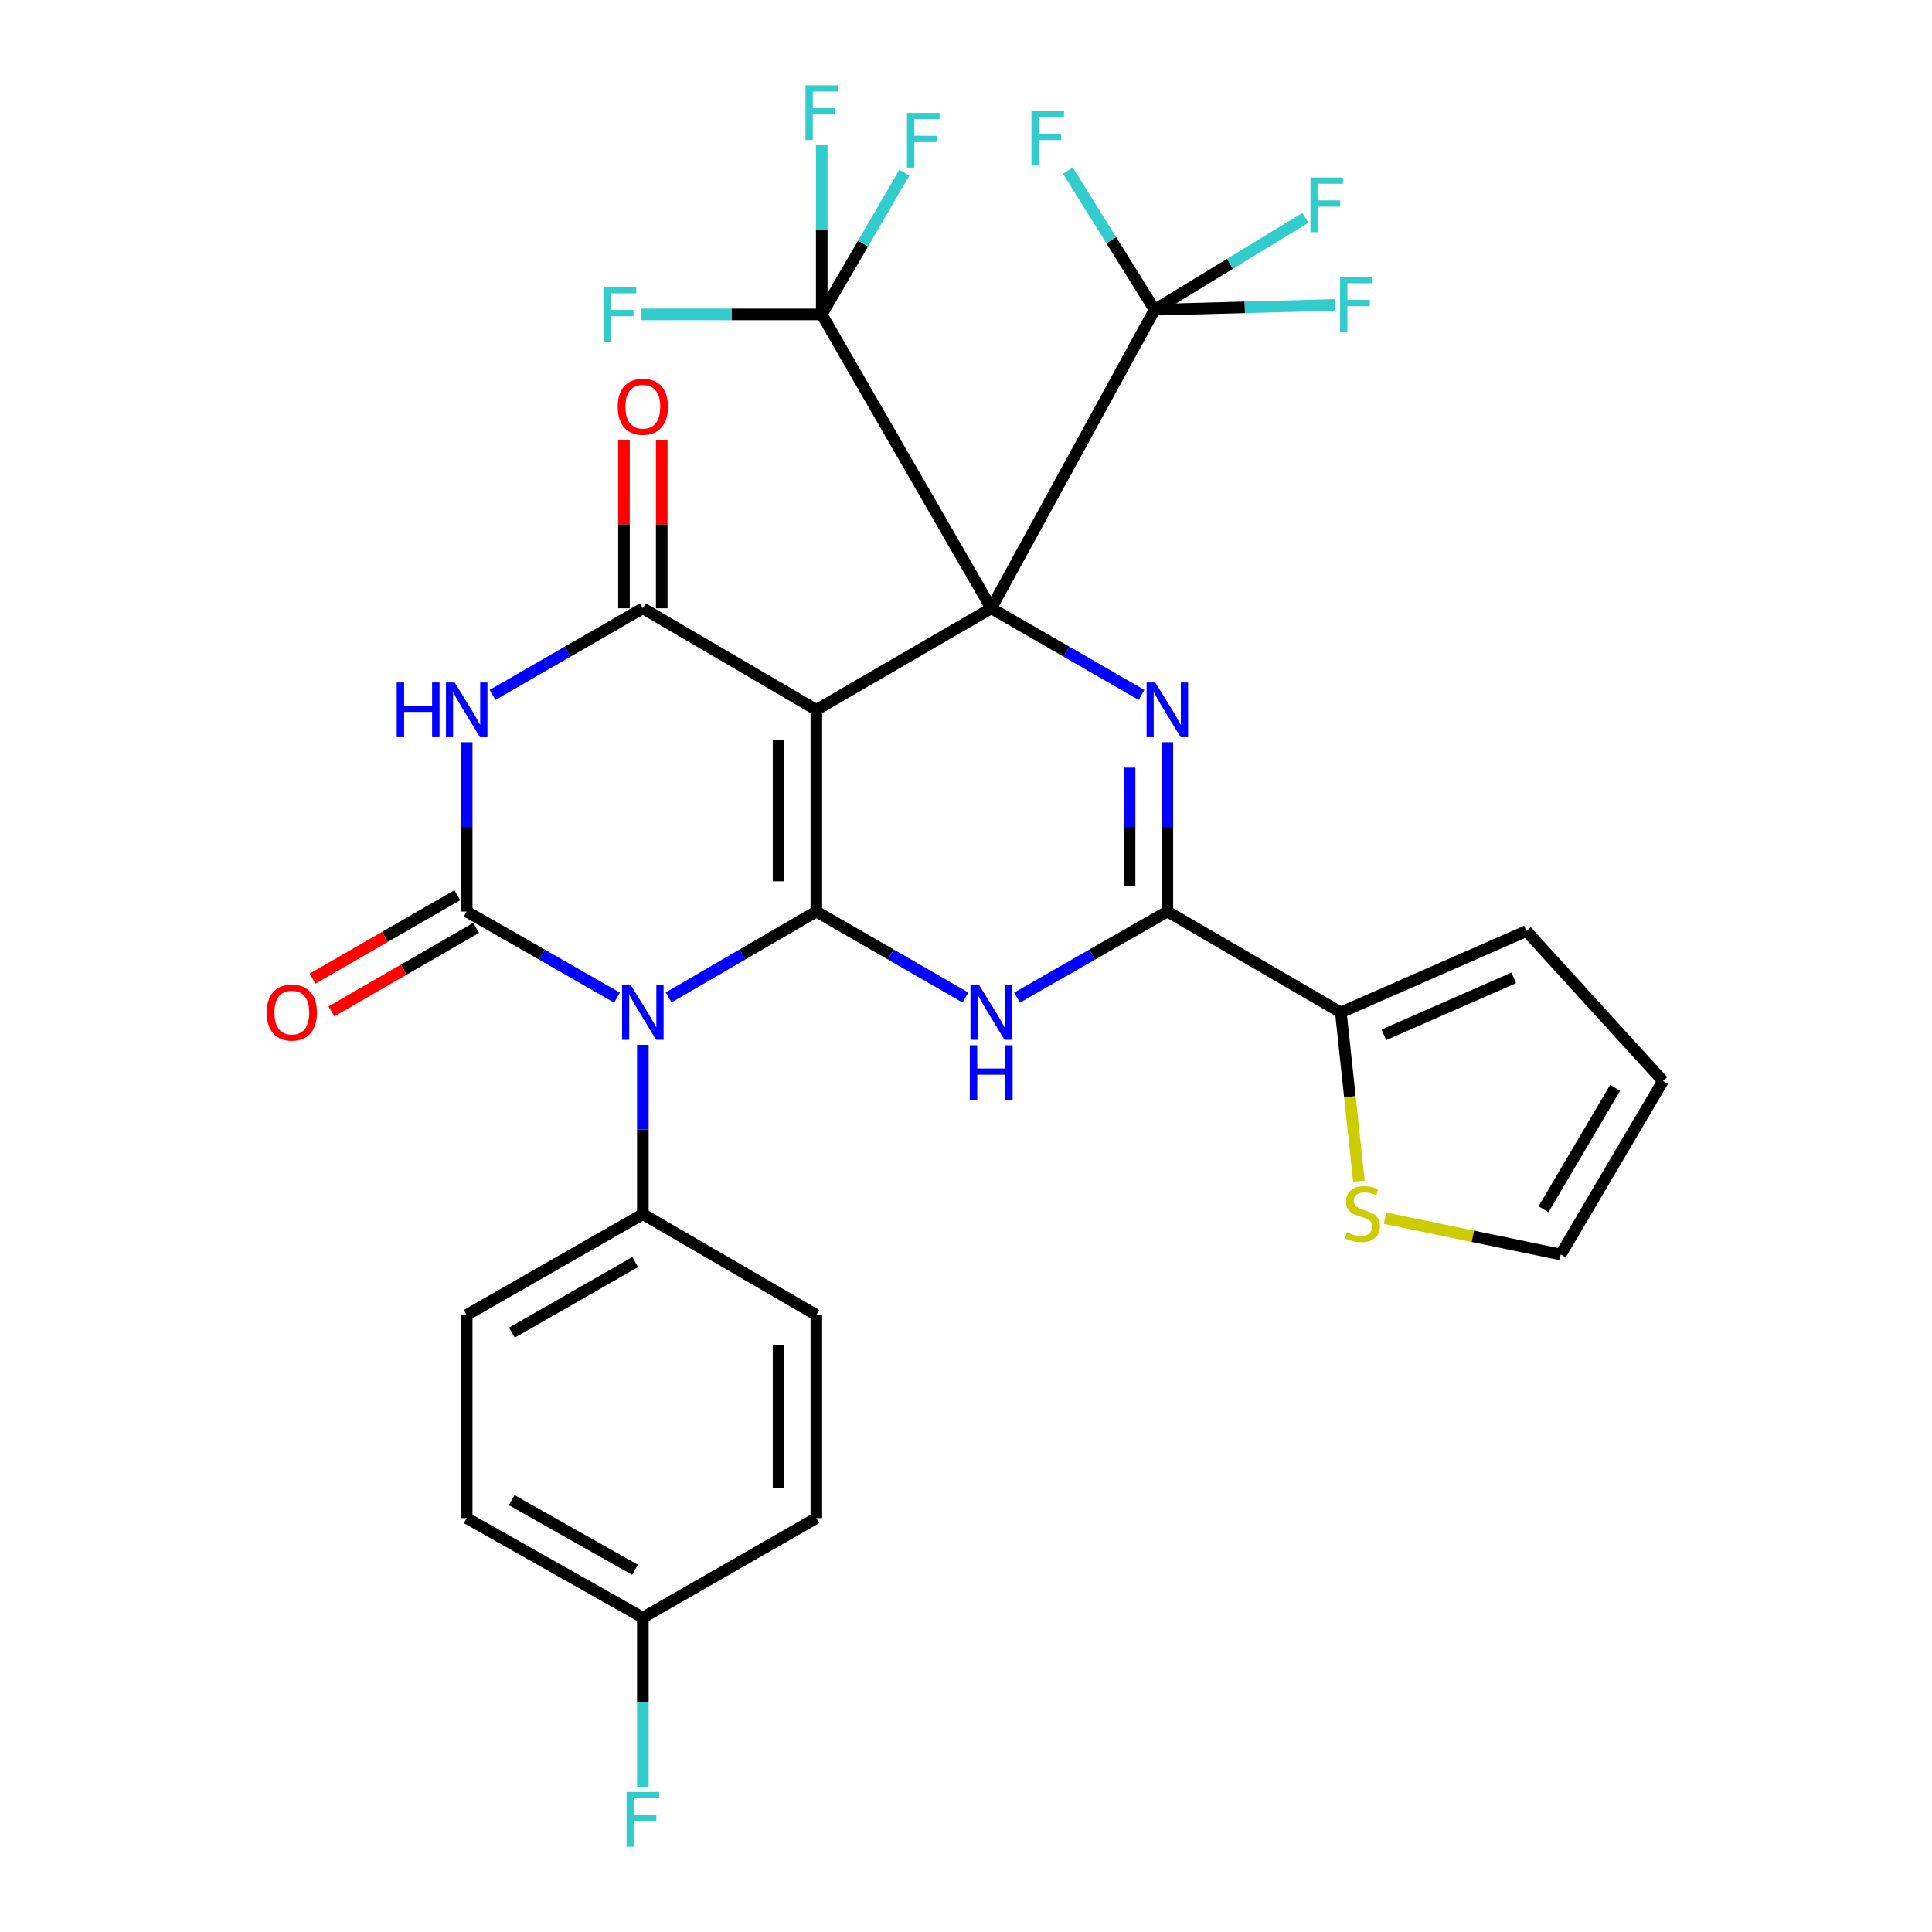 <?xml version='1.0' encoding='iso-8859-1'?>
<svg version='1.1' baseProfile='full'
              xmlns='http://www.w3.org/2000/svg'
                      xmlns:rdkit='http://www.rdkit.org/xml'
                      xmlns:xlink='http://www.w3.org/1999/xlink'
                  xml:space='preserve'
width='1000px' height='1000px' viewBox='0 0 1000 1000'>
<!-- END OF HEADER -->
<rect style='opacity:1.0;fill:#FFFFFF;stroke:none' width='1000' height='1000' x='0' y='0'> </rect>
<path class='bond-0' d='M 513.052,314.852 L 422.536,367.404' style='fill:none;fill-rule:evenodd;stroke:#000000;stroke-width:6px;stroke-linecap:butt;stroke-linejoin:miter;stroke-opacity:1' />
<path class='bond-4' d='M 513.052,314.852 L 551.95,337.274' style='fill:none;fill-rule:evenodd;stroke:#000000;stroke-width:6px;stroke-linecap:butt;stroke-linejoin:miter;stroke-opacity:1' />
<path class='bond-4' d='M 551.95,337.274 L 590.848,359.697' style='fill:none;fill-rule:evenodd;stroke:#0000FF;stroke-width:6px;stroke-linecap:butt;stroke-linejoin:miter;stroke-opacity:1' />
<path class='bond-9' d='M 513.052,314.852 L 425.339,162.737' style='fill:none;fill-rule:evenodd;stroke:#000000;stroke-width:6px;stroke-linecap:butt;stroke-linejoin:miter;stroke-opacity:1' />
<path class='bond-10' d='M 513.052,314.852 L 597.626,160.325' style='fill:none;fill-rule:evenodd;stroke:#000000;stroke-width:6px;stroke-linecap:butt;stroke-linejoin:miter;stroke-opacity:1' />
<path class='bond-1' d='M 422.536,367.404 L 422.536,471.812' style='fill:none;fill-rule:evenodd;stroke:#000000;stroke-width:6px;stroke-linecap:butt;stroke-linejoin:miter;stroke-opacity:1' />
<path class='bond-1' d='M 402.984,383.065 L 402.984,456.151' style='fill:none;fill-rule:evenodd;stroke:#000000;stroke-width:6px;stroke-linecap:butt;stroke-linejoin:miter;stroke-opacity:1' />
<path class='bond-7' d='M 422.536,367.404 L 332.738,314.852' style='fill:none;fill-rule:evenodd;stroke:#000000;stroke-width:6px;stroke-linecap:butt;stroke-linejoin:miter;stroke-opacity:1' />
<path class='bond-2' d='M 422.536,471.812 L 384.305,494.038' style='fill:none;fill-rule:evenodd;stroke:#000000;stroke-width:6px;stroke-linecap:butt;stroke-linejoin:miter;stroke-opacity:1' />
<path class='bond-2' d='M 384.305,494.038 L 346.074,516.263' style='fill:none;fill-rule:evenodd;stroke:#0000FF;stroke-width:6px;stroke-linecap:butt;stroke-linejoin:miter;stroke-opacity:1' />
<path class='bond-31' d='M 422.536,471.812 L 461.118,494.064' style='fill:none;fill-rule:evenodd;stroke:#000000;stroke-width:6px;stroke-linecap:butt;stroke-linejoin:miter;stroke-opacity:1' />
<path class='bond-31' d='M 461.118,494.064 L 499.7,516.316' style='fill:none;fill-rule:evenodd;stroke:#0000FF;stroke-width:6px;stroke-linecap:butt;stroke-linejoin:miter;stroke-opacity:1' />
<path class='bond-12' d='M 332.738,540.787 L 332.738,584.611' style='fill:none;fill-rule:evenodd;stroke:#0000FF;stroke-width:6px;stroke-linecap:butt;stroke-linejoin:miter;stroke-opacity:1' />
<path class='bond-12' d='M 332.738,584.611 L 332.738,628.436' style='fill:none;fill-rule:evenodd;stroke:#000000;stroke-width:6px;stroke-linecap:butt;stroke-linejoin:miter;stroke-opacity:1' />
<path class='bond-32' d='M 319.371,516.363 L 280.465,494.088' style='fill:none;fill-rule:evenodd;stroke:#0000FF;stroke-width:6px;stroke-linecap:butt;stroke-linejoin:miter;stroke-opacity:1' />
<path class='bond-32' d='M 280.465,494.088 L 241.56,471.812' style='fill:none;fill-rule:evenodd;stroke:#000000;stroke-width:6px;stroke-linecap:butt;stroke-linejoin:miter;stroke-opacity:1' />
<path class='bond-3' d='M 241.56,471.812 L 241.56,427.993' style='fill:none;fill-rule:evenodd;stroke:#000000;stroke-width:6px;stroke-linecap:butt;stroke-linejoin:miter;stroke-opacity:1' />
<path class='bond-3' d='M 241.56,427.993 L 241.56,384.174' style='fill:none;fill-rule:evenodd;stroke:#0000FF;stroke-width:6px;stroke-linecap:butt;stroke-linejoin:miter;stroke-opacity:1' />
<path class='bond-14' d='M 236.675,463.344 L 199.229,484.944' style='fill:none;fill-rule:evenodd;stroke:#000000;stroke-width:6px;stroke-linecap:butt;stroke-linejoin:miter;stroke-opacity:1' />
<path class='bond-14' d='M 199.229,484.944 L 161.782,506.543' style='fill:none;fill-rule:evenodd;stroke:#FF0000;stroke-width:6px;stroke-linecap:butt;stroke-linejoin:miter;stroke-opacity:1' />
<path class='bond-14' d='M 246.444,480.281 L 208.998,501.88' style='fill:none;fill-rule:evenodd;stroke:#000000;stroke-width:6px;stroke-linecap:butt;stroke-linejoin:miter;stroke-opacity:1' />
<path class='bond-14' d='M 208.998,501.88 L 171.552,523.48' style='fill:none;fill-rule:evenodd;stroke:#FF0000;stroke-width:6px;stroke-linecap:butt;stroke-linejoin:miter;stroke-opacity:1' />
<path class='bond-8' d='M 604.219,384.174 L 604.219,427.993' style='fill:none;fill-rule:evenodd;stroke:#0000FF;stroke-width:6px;stroke-linecap:butt;stroke-linejoin:miter;stroke-opacity:1' />
<path class='bond-8' d='M 604.219,427.993 L 604.219,471.812' style='fill:none;fill-rule:evenodd;stroke:#000000;stroke-width:6px;stroke-linecap:butt;stroke-linejoin:miter;stroke-opacity:1' />
<path class='bond-8' d='M 584.667,397.32 L 584.667,427.993' style='fill:none;fill-rule:evenodd;stroke:#0000FF;stroke-width:6px;stroke-linecap:butt;stroke-linejoin:miter;stroke-opacity:1' />
<path class='bond-8' d='M 584.667,427.993 L 584.667,458.667' style='fill:none;fill-rule:evenodd;stroke:#000000;stroke-width:6px;stroke-linecap:butt;stroke-linejoin:miter;stroke-opacity:1' />
<path class='bond-5' d='M 526.418,516.363 L 565.319,494.088' style='fill:none;fill-rule:evenodd;stroke:#0000FF;stroke-width:6px;stroke-linecap:butt;stroke-linejoin:miter;stroke-opacity:1' />
<path class='bond-5' d='M 565.319,494.088 L 604.219,471.812' style='fill:none;fill-rule:evenodd;stroke:#000000;stroke-width:6px;stroke-linecap:butt;stroke-linejoin:miter;stroke-opacity:1' />
<path class='bond-6' d='M 254.931,359.697 L 293.834,337.275' style='fill:none;fill-rule:evenodd;stroke:#0000FF;stroke-width:6px;stroke-linecap:butt;stroke-linejoin:miter;stroke-opacity:1' />
<path class='bond-6' d='M 293.834,337.275 L 332.738,314.852' style='fill:none;fill-rule:evenodd;stroke:#000000;stroke-width:6px;stroke-linecap:butt;stroke-linejoin:miter;stroke-opacity:1' />
<path class='bond-15' d='M 342.514,314.852 L 342.514,271.328' style='fill:none;fill-rule:evenodd;stroke:#000000;stroke-width:6px;stroke-linecap:butt;stroke-linejoin:miter;stroke-opacity:1' />
<path class='bond-15' d='M 342.514,271.328 L 342.514,227.803' style='fill:none;fill-rule:evenodd;stroke:#FF0000;stroke-width:6px;stroke-linecap:butt;stroke-linejoin:miter;stroke-opacity:1' />
<path class='bond-15' d='M 322.962,314.852 L 322.962,271.328' style='fill:none;fill-rule:evenodd;stroke:#000000;stroke-width:6px;stroke-linecap:butt;stroke-linejoin:miter;stroke-opacity:1' />
<path class='bond-15' d='M 322.962,271.328 L 322.962,227.803' style='fill:none;fill-rule:evenodd;stroke:#FF0000;stroke-width:6px;stroke-linecap:butt;stroke-linejoin:miter;stroke-opacity:1' />
<path class='bond-11' d='M 604.219,471.812 L 694.018,524.017' style='fill:none;fill-rule:evenodd;stroke:#000000;stroke-width:6px;stroke-linecap:butt;stroke-linejoin:miter;stroke-opacity:1' />
<path class='bond-19' d='M 425.339,162.737 L 446.726,126.053' style='fill:none;fill-rule:evenodd;stroke:#000000;stroke-width:6px;stroke-linecap:butt;stroke-linejoin:miter;stroke-opacity:1' />
<path class='bond-19' d='M 446.726,126.053 L 468.114,89.37' style='fill:none;fill-rule:evenodd;stroke:#33CCCC;stroke-width:6px;stroke-linecap:butt;stroke-linejoin:miter;stroke-opacity:1' />
<path class='bond-23' d='M 425.339,162.737 L 378.644,162.737' style='fill:none;fill-rule:evenodd;stroke:#000000;stroke-width:6px;stroke-linecap:butt;stroke-linejoin:miter;stroke-opacity:1' />
<path class='bond-23' d='M 378.644,162.737 L 331.95,162.737' style='fill:none;fill-rule:evenodd;stroke:#33CCCC;stroke-width:6px;stroke-linecap:butt;stroke-linejoin:miter;stroke-opacity:1' />
<path class='bond-24' d='M 425.339,162.737 L 425.339,118.912' style='fill:none;fill-rule:evenodd;stroke:#000000;stroke-width:6px;stroke-linecap:butt;stroke-linejoin:miter;stroke-opacity:1' />
<path class='bond-24' d='M 425.339,118.912 L 425.339,75.088' style='fill:none;fill-rule:evenodd;stroke:#33CCCC;stroke-width:6px;stroke-linecap:butt;stroke-linejoin:miter;stroke-opacity:1' />
<path class='bond-20' d='M 597.626,160.325 L 644.314,159.072' style='fill:none;fill-rule:evenodd;stroke:#000000;stroke-width:6px;stroke-linecap:butt;stroke-linejoin:miter;stroke-opacity:1' />
<path class='bond-20' d='M 644.314,159.072 L 691.003,157.819' style='fill:none;fill-rule:evenodd;stroke:#33CCCC;stroke-width:6px;stroke-linecap:butt;stroke-linejoin:miter;stroke-opacity:1' />
<path class='bond-21' d='M 597.626,160.325 L 636.652,136.536' style='fill:none;fill-rule:evenodd;stroke:#000000;stroke-width:6px;stroke-linecap:butt;stroke-linejoin:miter;stroke-opacity:1' />
<path class='bond-21' d='M 636.652,136.536 L 675.679,112.747' style='fill:none;fill-rule:evenodd;stroke:#33CCCC;stroke-width:6px;stroke-linecap:butt;stroke-linejoin:miter;stroke-opacity:1' />
<path class='bond-22' d='M 597.626,160.325 L 575.188,124.329' style='fill:none;fill-rule:evenodd;stroke:#000000;stroke-width:6px;stroke-linecap:butt;stroke-linejoin:miter;stroke-opacity:1' />
<path class='bond-22' d='M 575.188,124.329 L 552.75,88.333' style='fill:none;fill-rule:evenodd;stroke:#33CCCC;stroke-width:6px;stroke-linecap:butt;stroke-linejoin:miter;stroke-opacity:1' />
<path class='bond-13' d='M 694.018,524.017 L 698.699,567.689' style='fill:none;fill-rule:evenodd;stroke:#000000;stroke-width:6px;stroke-linecap:butt;stroke-linejoin:miter;stroke-opacity:1' />
<path class='bond-13' d='M 698.699,567.689 L 703.379,611.362' style='fill:none;fill-rule:evenodd;stroke:#CCCC00;stroke-width:6px;stroke-linecap:butt;stroke-linejoin:miter;stroke-opacity:1' />
<path class='bond-16' d='M 694.018,524.017 L 790.084,481.914' style='fill:none;fill-rule:evenodd;stroke:#000000;stroke-width:6px;stroke-linecap:butt;stroke-linejoin:miter;stroke-opacity:1' />
<path class='bond-16' d='M 716.276,535.609 L 783.522,506.137' style='fill:none;fill-rule:evenodd;stroke:#000000;stroke-width:6px;stroke-linecap:butt;stroke-linejoin:miter;stroke-opacity:1' />
<path class='bond-25' d='M 332.738,628.436 L 241.56,680.629' style='fill:none;fill-rule:evenodd;stroke:#000000;stroke-width:6px;stroke-linecap:butt;stroke-linejoin:miter;stroke-opacity:1' />
<path class='bond-25' d='M 328.774,653.233 L 264.95,689.769' style='fill:none;fill-rule:evenodd;stroke:#000000;stroke-width:6px;stroke-linecap:butt;stroke-linejoin:miter;stroke-opacity:1' />
<path class='bond-26' d='M 332.738,628.436 L 422.536,680.629' style='fill:none;fill-rule:evenodd;stroke:#000000;stroke-width:6px;stroke-linecap:butt;stroke-linejoin:miter;stroke-opacity:1' />
<path class='bond-17' d='M 716.874,630.517 L 762.353,639.915' style='fill:none;fill-rule:evenodd;stroke:#CCCC00;stroke-width:6px;stroke-linecap:butt;stroke-linejoin:miter;stroke-opacity:1' />
<path class='bond-17' d='M 762.353,639.915 L 807.833,649.313' style='fill:none;fill-rule:evenodd;stroke:#000000;stroke-width:6px;stroke-linecap:butt;stroke-linejoin:miter;stroke-opacity:1' />
<path class='bond-18' d='M 790.084,481.914 L 860.754,559.515' style='fill:none;fill-rule:evenodd;stroke:#000000;stroke-width:6px;stroke-linecap:butt;stroke-linejoin:miter;stroke-opacity:1' />
<path class='bond-33' d='M 807.833,649.313 L 860.754,559.515' style='fill:none;fill-rule:evenodd;stroke:#000000;stroke-width:6px;stroke-linecap:butt;stroke-linejoin:miter;stroke-opacity:1' />
<path class='bond-33' d='M 798.927,625.916 L 835.971,563.057' style='fill:none;fill-rule:evenodd;stroke:#000000;stroke-width:6px;stroke-linecap:butt;stroke-linejoin:miter;stroke-opacity:1' />
<path class='bond-28' d='M 241.56,680.629 L 241.56,785.765' style='fill:none;fill-rule:evenodd;stroke:#000000;stroke-width:6px;stroke-linecap:butt;stroke-linejoin:miter;stroke-opacity:1' />
<path class='bond-29' d='M 422.536,680.629 L 422.536,785.765' style='fill:none;fill-rule:evenodd;stroke:#000000;stroke-width:6px;stroke-linecap:butt;stroke-linejoin:miter;stroke-opacity:1' />
<path class='bond-29' d='M 402.984,696.4 L 402.984,769.995' style='fill:none;fill-rule:evenodd;stroke:#000000;stroke-width:6px;stroke-linecap:butt;stroke-linejoin:miter;stroke-opacity:1' />
<path class='bond-27' d='M 332.738,837.263 L 422.536,785.765' style='fill:none;fill-rule:evenodd;stroke:#000000;stroke-width:6px;stroke-linecap:butt;stroke-linejoin:miter;stroke-opacity:1' />
<path class='bond-30' d='M 332.738,837.263 L 332.738,881.088' style='fill:none;fill-rule:evenodd;stroke:#000000;stroke-width:6px;stroke-linecap:butt;stroke-linejoin:miter;stroke-opacity:1' />
<path class='bond-30' d='M 332.738,881.088 L 332.738,924.912' style='fill:none;fill-rule:evenodd;stroke:#33CCCC;stroke-width:6px;stroke-linecap:butt;stroke-linejoin:miter;stroke-opacity:1' />
<path class='bond-34' d='M 332.738,837.263 L 241.56,785.765' style='fill:none;fill-rule:evenodd;stroke:#000000;stroke-width:6px;stroke-linecap:butt;stroke-linejoin:miter;stroke-opacity:1' />
<path class='bond-34' d='M 328.677,812.514 L 264.852,776.466' style='fill:none;fill-rule:evenodd;stroke:#000000;stroke-width:6px;stroke-linecap:butt;stroke-linejoin:miter;stroke-opacity:1' />
<path  class='atom-3' d='M 326.478 509.857
L 335.758 524.857
Q 336.678 526.337, 338.158 529.017
Q 339.638 531.697, 339.718 531.857
L 339.718 509.857
L 343.478 509.857
L 343.478 538.177
L 339.598 538.177
L 329.638 521.777
Q 328.478 519.857, 327.238 517.657
Q 326.038 515.457, 325.678 514.777
L 325.678 538.177
L 321.998 538.177
L 321.998 509.857
L 326.478 509.857
' fill='#0000FF'/>
<path  class='atom-5' d='M 597.959 353.244
L 607.239 368.244
Q 608.159 369.724, 609.639 372.404
Q 611.119 375.084, 611.199 375.244
L 611.199 353.244
L 614.959 353.244
L 614.959 381.564
L 611.079 381.564
L 601.119 365.164
Q 599.959 363.244, 598.719 361.044
Q 597.519 358.844, 597.159 358.164
L 597.159 381.564
L 593.479 381.564
L 593.479 353.244
L 597.959 353.244
' fill='#0000FF'/>
<path  class='atom-6' d='M 506.792 509.857
L 516.072 524.857
Q 516.992 526.337, 518.472 529.017
Q 519.952 531.697, 520.032 531.857
L 520.032 509.857
L 523.792 509.857
L 523.792 538.177
L 519.912 538.177
L 509.952 521.777
Q 508.792 519.857, 507.552 517.657
Q 506.352 515.457, 505.992 514.777
L 505.992 538.177
L 502.312 538.177
L 502.312 509.857
L 506.792 509.857
' fill='#0000FF'/>
<path  class='atom-6' d='M 501.972 541.009
L 505.812 541.009
L 505.812 553.049
L 520.292 553.049
L 520.292 541.009
L 524.132 541.009
L 524.132 569.329
L 520.292 569.329
L 520.292 556.249
L 505.812 556.249
L 505.812 569.329
L 501.972 569.329
L 501.972 541.009
' fill='#0000FF'/>
<path  class='atom-7' d='M 205.34 353.244
L 209.18 353.244
L 209.18 365.284
L 223.66 365.284
L 223.66 353.244
L 227.5 353.244
L 227.5 381.564
L 223.66 381.564
L 223.66 368.484
L 209.18 368.484
L 209.18 381.564
L 205.34 381.564
L 205.34 353.244
' fill='#0000FF'/>
<path  class='atom-7' d='M 235.3 353.244
L 244.58 368.244
Q 245.5 369.724, 246.98 372.404
Q 248.46 375.084, 248.54 375.244
L 248.54 353.244
L 252.3 353.244
L 252.3 381.564
L 248.42 381.564
L 238.46 365.164
Q 237.3 363.244, 236.06 361.044
Q 234.86 358.844, 234.5 358.164
L 234.5 381.564
L 230.82 381.564
L 230.82 353.244
L 235.3 353.244
' fill='#0000FF'/>
<path  class='atom-14' d='M 697.173 637.819
Q 697.493 637.939, 698.813 638.499
Q 700.133 639.059, 701.573 639.419
Q 703.053 639.739, 704.493 639.739
Q 707.173 639.739, 708.733 638.459
Q 710.293 637.139, 710.293 634.859
Q 710.293 633.299, 709.493 632.339
Q 708.733 631.379, 707.533 630.859
Q 706.333 630.339, 704.333 629.739
Q 701.813 628.979, 700.293 628.259
Q 698.813 627.539, 697.733 626.019
Q 696.693 624.499, 696.693 621.939
Q 696.693 618.379, 699.093 616.179
Q 701.533 613.979, 706.333 613.979
Q 709.613 613.979, 713.333 615.539
L 712.413 618.619
Q 709.013 617.219, 706.453 617.219
Q 703.693 617.219, 702.173 618.379
Q 700.653 619.499, 700.693 621.459
Q 700.693 622.979, 701.453 623.899
Q 702.253 624.819, 703.373 625.339
Q 704.533 625.859, 706.453 626.459
Q 709.013 627.259, 710.533 628.059
Q 712.053 628.859, 713.133 630.499
Q 714.253 632.099, 714.253 634.859
Q 714.253 638.779, 711.613 640.899
Q 709.013 642.979, 704.653 642.979
Q 702.133 642.979, 700.213 642.419
Q 698.333 641.899, 696.093 640.979
L 697.173 637.819
' fill='#CCCC00'/>
<path  class='atom-15' d='M 138.055 524.097
Q 138.055 517.297, 141.415 513.497
Q 144.775 509.697, 151.055 509.697
Q 157.335 509.697, 160.695 513.497
Q 164.055 517.297, 164.055 524.097
Q 164.055 530.977, 160.655 534.897
Q 157.255 538.777, 151.055 538.777
Q 144.815 538.777, 141.415 534.897
Q 138.055 531.017, 138.055 524.097
M 151.055 535.577
Q 155.375 535.577, 157.695 532.697
Q 160.055 529.777, 160.055 524.097
Q 160.055 518.537, 157.695 515.737
Q 155.375 512.897, 151.055 512.897
Q 146.735 512.897, 144.375 515.697
Q 142.055 518.497, 142.055 524.097
Q 142.055 529.817, 144.375 532.697
Q 146.735 535.577, 151.055 535.577
' fill='#FF0000'/>
<path  class='atom-16' d='M 319.738 210.513
Q 319.738 203.713, 323.098 199.913
Q 326.458 196.113, 332.738 196.113
Q 339.018 196.113, 342.378 199.913
Q 345.738 203.713, 345.738 210.513
Q 345.738 217.393, 342.338 221.313
Q 338.938 225.193, 332.738 225.193
Q 326.498 225.193, 323.098 221.313
Q 319.738 217.433, 319.738 210.513
M 332.738 221.993
Q 337.058 221.993, 339.378 219.113
Q 341.738 216.193, 341.738 210.513
Q 341.738 204.953, 339.378 202.153
Q 337.058 199.313, 332.738 199.313
Q 328.418 199.313, 326.058 202.113
Q 323.738 204.913, 323.738 210.513
Q 323.738 216.233, 326.058 219.113
Q 328.418 221.993, 332.738 221.993
' fill='#FF0000'/>
<path  class='atom-20' d='M 469.471 58.441
L 486.311 58.441
L 486.311 61.681
L 473.271 61.681
L 473.271 70.281
L 484.871 70.281
L 484.871 73.561
L 473.271 73.561
L 473.271 86.761
L 469.471 86.761
L 469.471 58.441
' fill='#33CCCC'/>
<path  class='atom-21' d='M 693.614 143.363
L 710.454 143.363
L 710.454 146.603
L 697.414 146.603
L 697.414 155.203
L 709.014 155.203
L 709.014 158.483
L 697.414 158.483
L 697.414 171.683
L 693.614 171.683
L 693.614 143.363
' fill='#33CCCC'/>
<path  class='atom-22' d='M 678.287 91.865
L 695.127 91.865
L 695.127 95.105
L 682.087 95.105
L 682.087 103.704
L 693.687 103.704
L 693.687 106.984
L 682.087 106.984
L 682.087 120.184
L 678.287 120.184
L 678.287 91.865
' fill='#33CCCC'/>
<path  class='atom-23' d='M 533.873 57.398
L 550.713 57.398
L 550.713 60.638
L 537.673 60.638
L 537.673 69.238
L 549.273 69.238
L 549.273 72.518
L 537.673 72.518
L 537.673 85.718
L 533.873 85.718
L 533.873 57.398
' fill='#33CCCC'/>
<path  class='atom-24' d='M 312.5 148.577
L 329.34 148.577
L 329.34 151.817
L 316.3 151.817
L 316.3 160.417
L 327.9 160.417
L 327.9 163.697
L 316.3 163.697
L 316.3 176.897
L 312.5 176.897
L 312.5 148.577
' fill='#33CCCC'/>
<path  class='atom-25' d='M 416.919 44.157
L 433.759 44.157
L 433.759 47.397
L 420.719 47.397
L 420.719 55.997
L 432.319 55.997
L 432.319 59.277
L 420.719 59.277
L 420.719 72.477
L 416.919 72.477
L 416.919 44.157
' fill='#33CCCC'/>
<path  class='atom-31' d='M 324.318 927.523
L 341.158 927.523
L 341.158 930.763
L 328.118 930.763
L 328.118 939.363
L 339.718 939.363
L 339.718 942.643
L 328.118 942.643
L 328.118 955.843
L 324.318 955.843
L 324.318 927.523
' fill='#33CCCC'/>
</svg>
